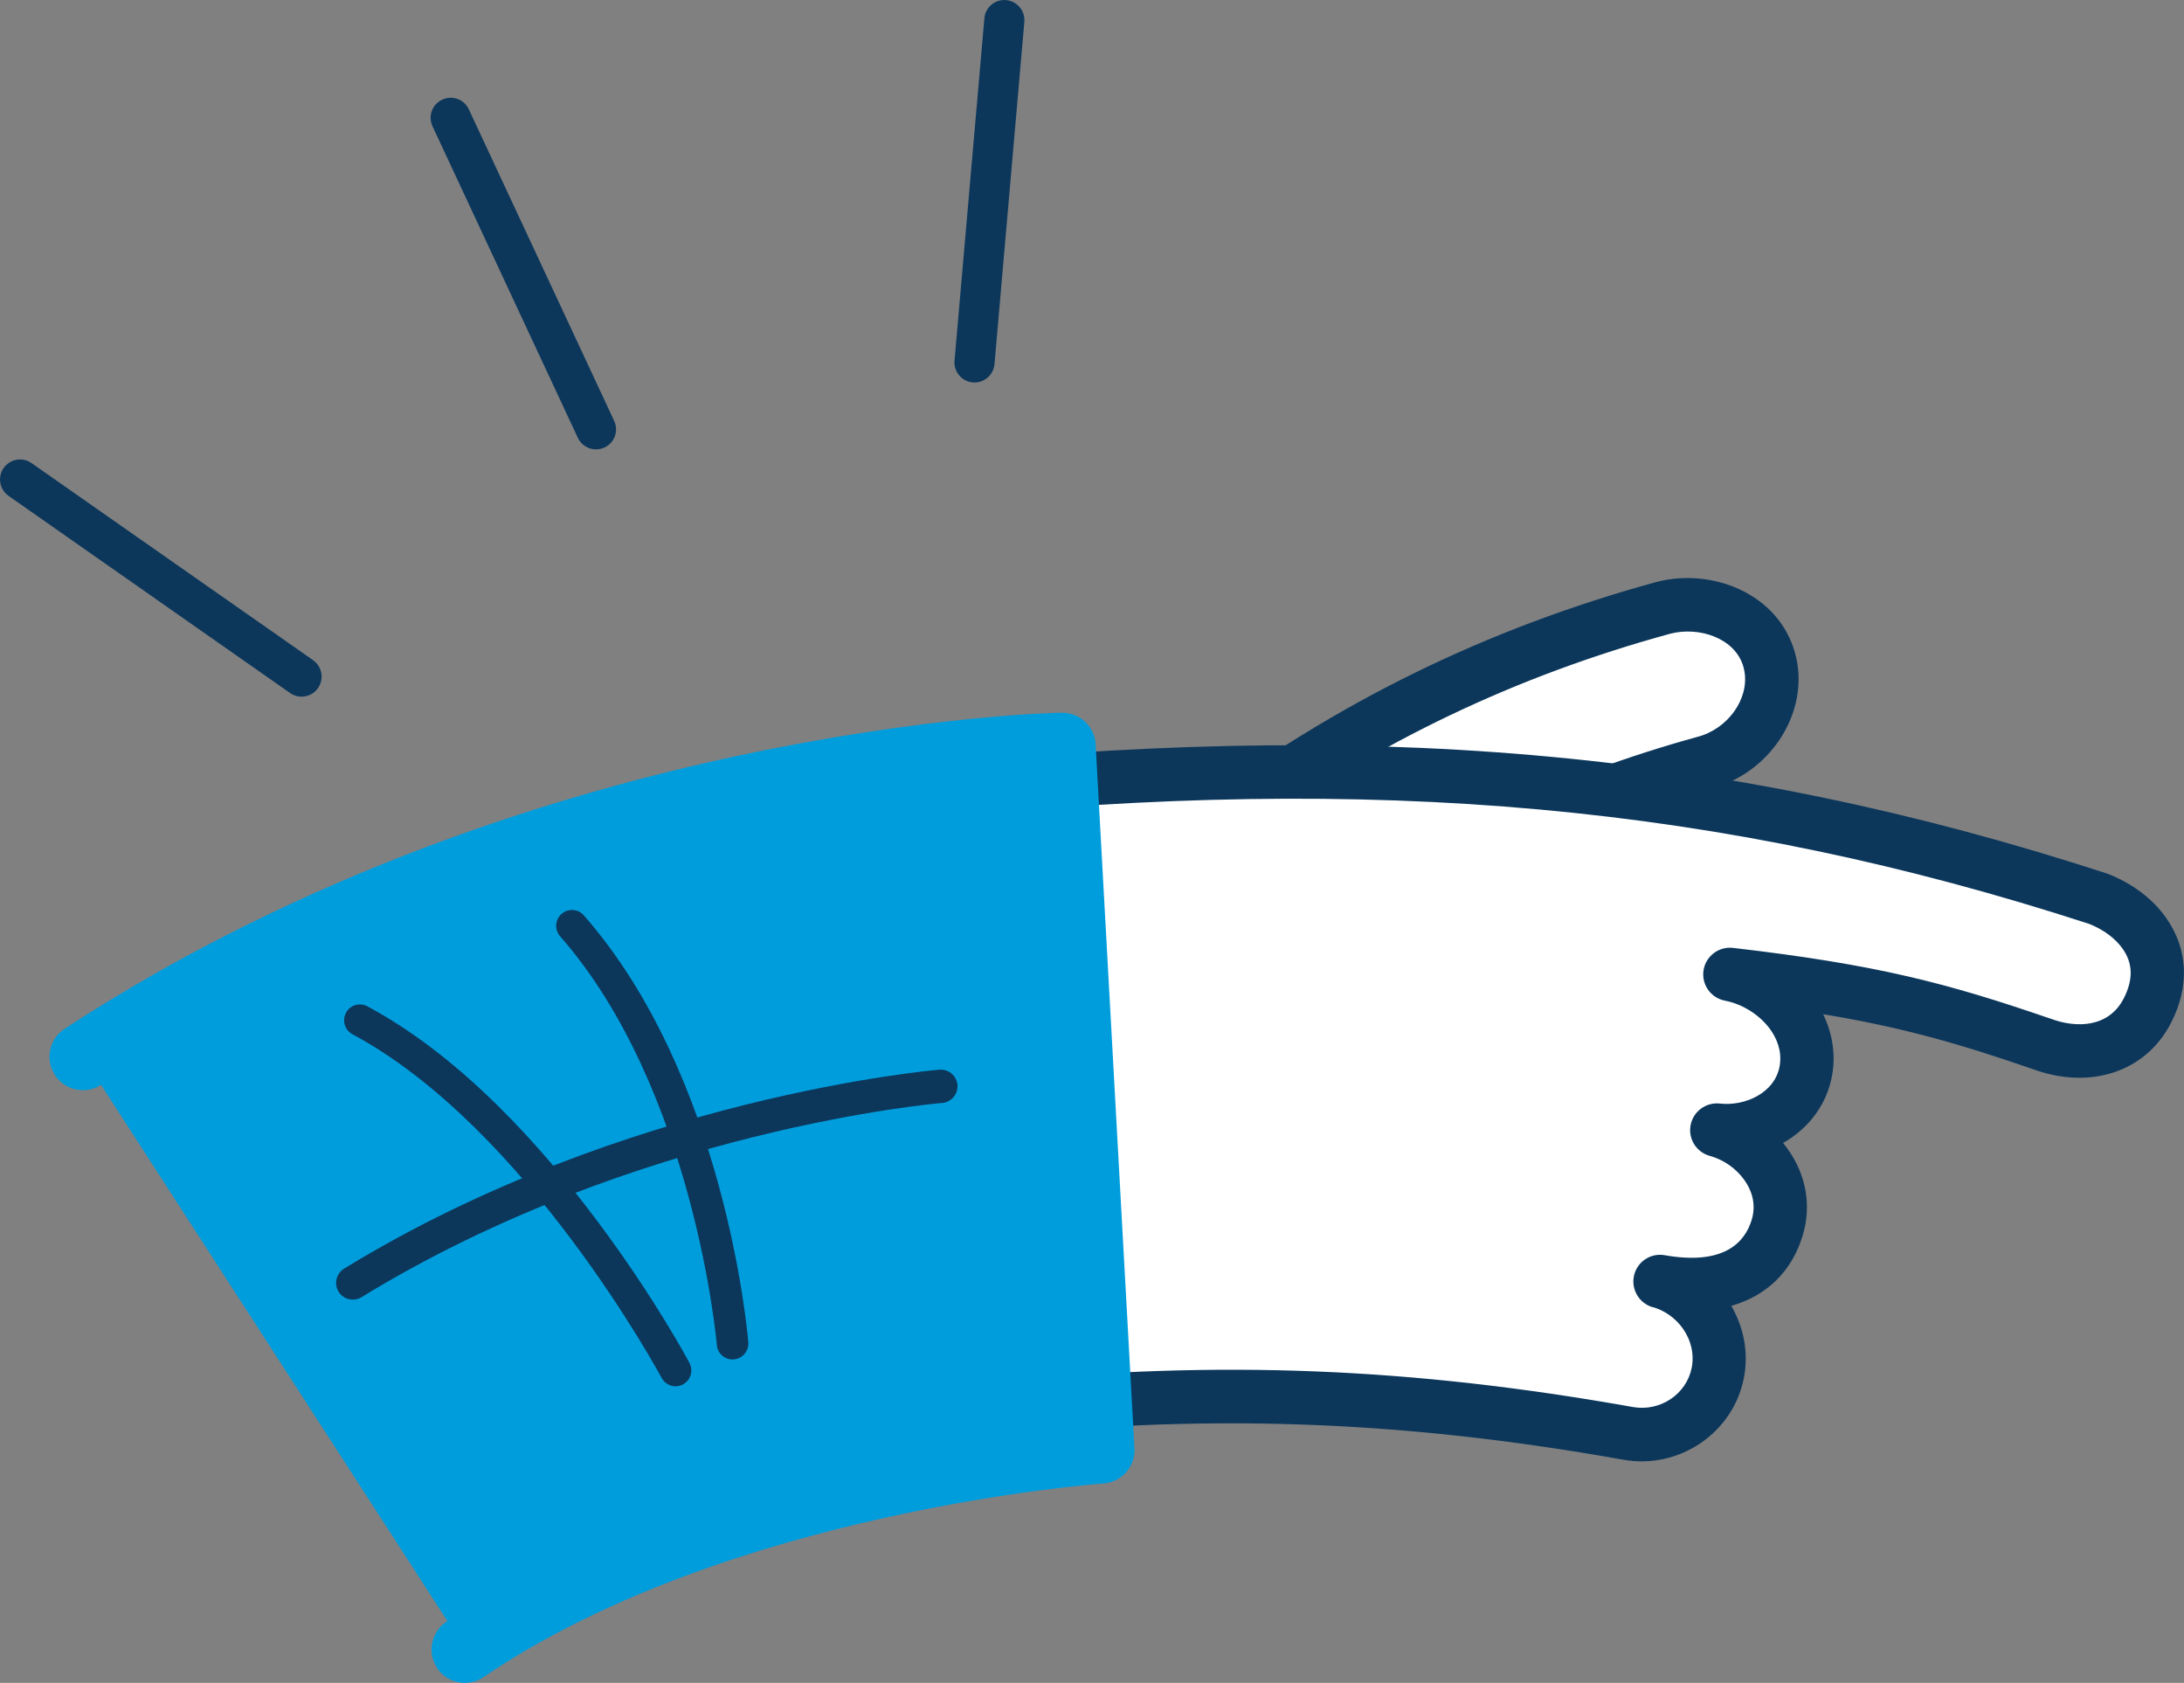 <svg xmlns="http://www.w3.org/2000/svg" id="Capa_2" data-name="Capa 2" viewBox="0 0 228.9 176.33"><rect x="0" y="0" width="228.9" height="176.33" fill="#808080" stroke="none"/><defs><style>      .cls-1 {        fill: #009ddd;      }      .cls-1, .cls-2, .cls-3 {        stroke-width: 0px;      }      .cls-2 {        fill: #0c375b;      }      .cls-3 {        fill: #fff;      }    </style></defs><g id="Capa_1-2" data-name="Capa 1"><g><g><path class="cls-2" d="M3.3,48.52l29.51,20.65c.31.22.55.51.7.83.31.66.26,1.46-.18,2.1-.67.95-1.97,1.18-2.92.52L.9,51.96c-.95-.66-1.18-1.97-.52-2.92.67-.95,1.98-1.18,2.92-.52Z"></path><path class="cls-2" d="M63.35,46.89c-1.05.49-2.3.03-2.79-1.02l-15.23-32.64c-.49-1.05-.04-2.3,1.02-2.79,1.05-.49,2.3-.04,2.79,1.02l15.23,32.64c.49,1.05.04,2.3-1.01,2.79Z"></path><path class="cls-2" d="M100.04,37.8l3.13-35.88c.1-1.16,1.12-2.01,2.28-1.91.77.07,1.41.55,1.72,1.2.15.32.22.69.19,1.07l-3.13,35.88c-.1,1.15-1.12,2.01-2.28,1.91-1.15-.1-2.01-1.12-1.91-2.28Z"></path></g><g><g><g><path class="cls-3" d="M178.6,79.92c4.42-1.15,7.79-5.51,6.99-10.07-.89-5.05-6.52-7.37-11.21-6.17-17.39,4.75-33.01,12.39-47.42,23.21,3.47,4.39,6.92,8.79,10.36,13.21,12.61-9.41,26.12-16,41.28-20.18Z"></path><path class="cls-2" d="M124.18,86.53c.1-.75.49-1.43,1.1-1.88,14.74-11.07,30.56-18.81,48.36-23.68.02,0,.03,0,.05-.01,2.82-.72,5.95-.44,8.58.77,2.95,1.35,5.03,3.71,5.85,6.65.09.32.17.66.23.99,1.01,5.76-3.03,11.7-9.02,13.26-14.84,4.09-28.03,10.54-40.33,19.71-1.22.91-2.95.68-3.88-.53-3.32-4.26-6.8-8.69-10.35-13.19-.23-.3-.4-.63-.5-.98-.1-.36-.13-.74-.08-1.11ZM177.86,77.22s.03,0,.04-.01c3.18-.82,5.44-3.97,4.93-6.87-.03-.15-.06-.3-.1-.45-.85-3.03-4.63-4.26-7.64-3.5-16.17,4.42-30.64,11.32-44.14,21.04,2.35,2.98,4.66,5.93,6.91,8.8,12.25-8.75,25.36-14.98,40-19.01Z"></path></g><g><path class="cls-3" d="M180.03,143.9c.84-4.21-1.88-8.41-6.04-9.62,5.99,1.06,10.78-.66,12.29-5.65,1.41-4.68-2.08-9.04-6.34-10.22,4.22.48,8.65-2.01,9.36-6.31.79-4.82-3.34-9.12-7.99-10,14.81,1.71,22.1,3.64,32.67,7.27,4.42,1.64,8.99.65,11.1-3.5,2.88-5.65-.77-9.99-5.17-11.7-40.48-13.18-78.09-16.04-125.38-10.88,3.02,21.47,5.48,42.99,7.4,64.58,24.26-2.62,44.7-1.95,68.72,2.32,4.32.77,8.54-2.06,9.38-6.29Z"></path><path class="cls-2" d="M99.13,148.12c-1.9-21.43-4.39-43.11-7.38-64.44-.11-.75.1-1.51.56-2.11.46-.6,1.15-.98,1.91-1.06,48.7-5.31,86.55-2.02,126.55,11,.05.02.1.03.14.05,2.54.98,4.72,2.62,6.12,4.62,2.29,3.25,2.48,7.14.53,10.96-2.62,5.16-8.47,7.11-14.54,4.87-7.66-2.64-13.54-4.35-21.94-5.74.97,1.99,1.31,4.16.96,6.28-.51,3.12-2.46,5.68-5.16,7.21.18.22.35.45.52.68,1.92,2.72,2.47,5.92,1.54,9-1.14,3.8-3.79,6.33-7.49,7.39,1.36,2.33,1.83,5,1.31,7.62-1.15,5.72-6.81,9.54-12.62,8.5-23.63-4.2-43.95-4.88-67.93-2.29-.75.08-1.5-.14-2.08-.62-.2-.16-.37-.35-.51-.55-.28-.4-.46-.87-.5-1.37ZM173.21,136.97c-1.43-.42-2.28-1.88-1.95-3.33.34-1.45,1.75-2.38,3.21-2.12,6.28,1.11,8.42-1.4,9.12-3.7.54-1.79-.11-3.25-.75-4.15-.86-1.23-2.19-2.16-3.65-2.56-1.41-.39-2.28-1.8-2-3.23.28-1.43,1.61-2.41,3.06-2.25,2.66.3,5.81-1.13,6.28-3.98.26-1.6-.38-2.92-.96-3.74-1.08-1.53-2.91-2.7-4.78-3.06-1.48-.28-2.47-1.68-2.25-3.17.23-1.49,1.59-2.53,3.09-2.36,15.1,1.75,22.47,3.7,33.26,7.41.02,0,.04.02.07.02,2.65.99,6.06.94,7.63-2.15,1-1.96.96-3.66-.12-5.19-.77-1.09-2.01-2.01-3.5-2.6-38.38-12.48-74.81-15.81-121.26-11.04,2.7,19.55,4.97,39.38,6.76,59.02,23.31-2.3,43.42-1.5,66.68,2.64,2.84.5,5.59-1.33,6.15-4.09.28-1.41-.04-2.88-.92-4.13-.77-1.09-1.89-1.89-3.15-2.25Z"></path></g></g><g><path class="cls-1" d="M48.78,172.78s-30.07-46.54-40.1-62.06c48.37-31.63,102.65-32.54,102.65-32.54l4.07,73.77s-39.84,2.68-66.62,20.83c-.16.11,0,0,0,0Z"></path><g><path class="cls-2" d="M36.4,107.91c-.38-.5-.46-1.2-.14-1.79.43-.81,1.44-1.11,2.24-.68,8.07,4.33,16.21,11.94,24.19,22.62,5.91,7.91,9.43,14.47,9.57,14.75.43.81.13,1.81-.68,2.25-.81.43-1.81.12-2.24-.69-.14-.26-14.13-26.21-32.4-36-.21-.12-.39-.27-.53-.45Z"></path><path class="cls-2" d="M75.46,141.8c-.19-.24-.31-.54-.33-.87-.02-.26-2.38-26.81-16.43-42.83-.6-.68-.53-1.74.15-2.34.69-.6,1.74-.54,2.34.15,14.79,16.86,17.14,43.61,17.24,44.74.07.91-.61,1.71-1.52,1.79-.58.05-1.12-.21-1.45-.65Z"></path></g><path class="cls-1" d="M45.77,174.73s.03.05.05.07c1.07,1.57,3.2,2,4.79.97.02-.02.05-.03.08-.05l.07-.05c25.65-17.38,64.49-20.2,64.88-20.23,1.91-.13,3.36-1.77,3.26-3.68l-4.07-73.77c-.1-1.88-1.67-3.34-3.55-3.31-.57,0-14.14.29-33.86,4.49-18.19,3.88-45.21,11.99-70.65,28.63-1.61,1.05-2.07,3.21-1.02,4.83v.02c1.07,1.62,3.24,2.07,4.86,1.01,24.47-16,50.54-23.84,68.1-27.6,13.5-2.89,24.18-3.88,29.33-4.21l3.69,66.93c-10.43,1.1-41.97,5.58-64.9,21.11h0s0,0,0,0l-.07.05c-1.57,1.07-2,3.2-.97,4.79Z"></path><path class="cls-2" d="M35.5,135.37c.51.8,1.57,1.04,2.39.55,28.76-17.64,60.53-20.33,60.85-20.35.96-.08,1.68-.92,1.61-1.88-.08-.97-.92-1.68-1.88-1.61-.33.02-32.94,2.79-62.41,20.85-.82.51-1.08,1.58-.58,2.41,0,.01.01.02.02.03Z"></path></g></g></g></g></svg>